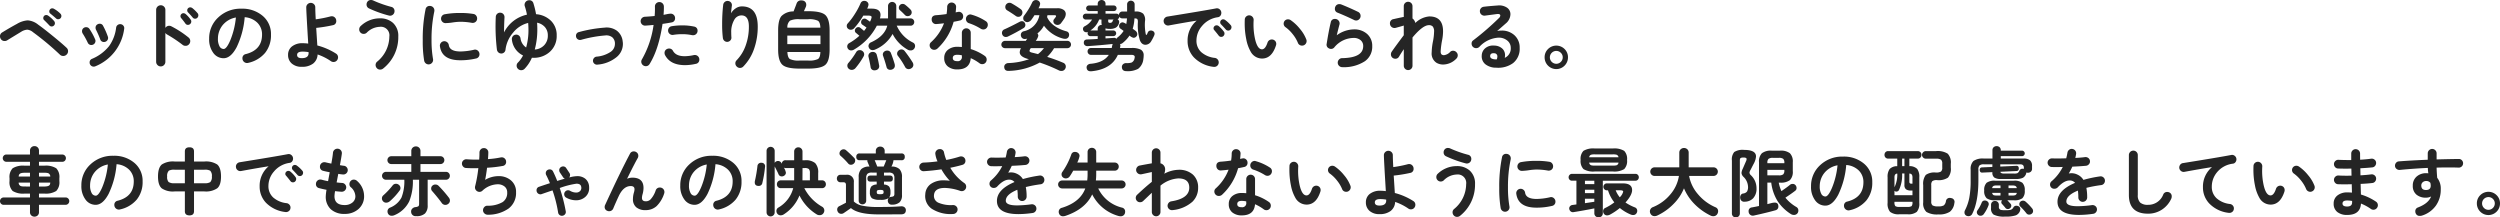 <svg xmlns="http://www.w3.org/2000/svg" width="701.507" height="61" viewBox="0 0 701.507 61"><g data-name="グループ 5574" fill="#252525"><g data-name="グループ 5770"><g data-name="グループ 5766"><path data-name="パス 14880" d="M18.7 15.306a1.323 1.323 0 01-.971.4 1.26 1.26 0 01-.926-.379 77.816 77.816 0 00-7.547-6.3 2.875 2.875 0 00-1.624-.7 3.632 3.632 0 00-1.666.572q-1.561.947-3.963 2.422a1.276 1.276 0 01-.676.191 1.237 1.237 0 01-1.136-.633 1.285 1.285 0 01-.19-.673 1.222 1.222 0 01.631-1.118Q2.91 7.695 4.754 6.705a6.82 6.82 0 013.006-.991 5.277 5.277 0 012.95 1.2q1.52 1.073 4.027 3.119 2.657 2.151 3.943 3.373a1.274 1.274 0 01.421.95 1.3 1.3 0 01-.401.95zm-3.521-9.4a.934.934 0 01.231.612.879.879 0 01-.265.631.851.851 0 01-.642.276.818.818 0 01-.632-.276 46.93 46.93 0 00-1.539-1.56.681.681 0 01-.19-.506.879.879 0 01.232-.612.792.792 0 01.611-.252.839.839 0 01.485.147 8.1 8.1 0 011.709 1.537zm1.138-.506a.813.813 0 01-.569-.211q-.549-.5-1.665-1.412a.722.722 0 01-.251-.59.81.81 0 01.189-.526.779.779 0 01.673-.316.825.825 0 01.4.1 7.7 7.7 0 011.834 1.37.93.93 0 01.3.675.9.9 0 01-.907.907z"/><path data-name="パス 14881" d="M26.687 11.026a1.023 1.023 0 01.106.465 1.149 1.149 0 01-1.14 1.137 1.083 1.083 0 01-1.054-.7 22.6 22.6 0 00-1.371-2.488 1.2 1.2 0 01-.208-.673 1.082 1.082 0 01.464-.929 1.138 1.138 0 01.673-.211 1.09 1.09 0 01.928.465 17.2 17.2 0 011.602 2.934zm8.158-2.93a13.117 13.117 0 01-8.074 10.5 1.137 1.137 0 01-1.285-.232 1.117 1.117 0 01-.338-.822 1.046 1.046 0 01.674-1.033 12.072 12.072 0 004.765-3.542 11.093 11.093 0 002-5.208 1.06 1.06 0 01.443-.758 1.154 1.154 0 01.864-.211 1.083 1.083 0 01.748.443 1.057 1.057 0 01.202.863zm-4.574 2.192a1.017 1.017 0 01.064.359 1.1 1.1 0 01-.338.8 1.123 1.123 0 01-.821.337 1.041 1.041 0 01-1.056-.759 26.492 26.492 0 00-1.159-2.635 1.222 1.222 0 01-.147-.59 1.043 1.043 0 01.548-.969 1.1 1.1 0 01.59-.169 1.008 1.008 0 01.968.57 20.3 20.3 0 011.351 3.056z"/><path data-name="パス 14882" d="M53.067 12.396a1.242 1.242 0 01-1.012.465 1.282 1.282 0 01-.844-.3 36.049 36.049 0 00-4.3-2.867 1.335 1.335 0 01-.506-.465v8.1a1.275 1.275 0 01-.38.918 1.241 1.241 0 01-.927.39 1.223 1.223 0 01-.907-.39 1.273 1.273 0 01-.378-.918V2.765a1.3 1.3 0 011.285-1.289 1.252 1.252 0 01.927.382 1.235 1.235 0 01.38.907v5.079a1.216 1.216 0 011.1-.611 1.2 1.2 0 01.61.169 27.1 27.1 0 014.787 3.119 1.255 1.255 0 01.483 1.011 1.314 1.314 0 01-.318.864zm.421-6.915a.9.9 0 01.189.55.917.917 0 01-.274.662.875.875 0 01-.653.285.821.821 0 01-.717-.359q-.486-.7-1.223-1.58a.761.761 0 01-.169-.487.814.814 0 01.245-.6.789.789 0 01.579-.243.946.946 0 01.632.233 8.734 8.734 0 011.391 1.54zM55.45 3.71a.9.9 0 01.208.59.944.944 0 01-.263.664.843.843 0 01-.643.285.818.818 0 01-.674-.316q-.527-.653-1.329-1.475a.8.8 0 01-.211-.55.819.819 0 01.242-.6.8.8 0 01.583-.243 1.023 1.023 0 01.59.189 10.363 10.363 0 011.497 1.457z"/><path data-name="パス 14883" d="M76.04 9.716a7.869 7.869 0 01-1.646 5.114 8.562 8.562 0 01-4.765 2.814 1.281 1.281 0 01-.315.042 1.3 1.3 0 01-1.286-1.286 1.141 1.141 0 01.949-1.224q4.555-1.158 4.554-5.46a4.553 4.553 0 00-1.308-3.33 5.622 5.622 0 00-3.562-1.56 23.756 23.756 0 01-2.255 8.411q-1.645 3.1-3.668 3.1a3.522 3.522 0 01-2.889-1.5 6.3 6.3 0 01-1.16-3.963 7.938 7.938 0 012.572-6 9.073 9.073 0 016.493-2.435 8.787 8.787 0 015.957 2.014 6.618 6.618 0 012.329 5.263zm-9.846-4.805a6.161 6.161 0 00-3.753 2.192 6.017 6.017 0 00-1.288 3.731 4.318 4.318 0 00.443 2.151 1.321 1.321 0 001.161.758q.822 0 1.876-2.466a22.528 22.528 0 001.561-6.361z"/><path data-name="パス 14884" d="M94.624 16.846a1.213 1.213 0 01-1.055.546 1.187 1.187 0 01-.718-.23 15.127 15.127 0 00-3.73-1.877 3.385 3.385 0 01-1.242 2.541 5 5 0 01-3.206.918 4.04 4.04 0 01-2.815-.929 3.093 3.093 0 01-1.025-2.4 2.932 2.932 0 011.035-2.339 4.632 4.632 0 013.1-.95 11.665 11.665 0 011.52.106q-.552-9.066-.55-10.182a1.186 1.186 0 01.371-.875 1.269 1.269 0 011.79 0 1.193 1.193 0 01.37.875q0 1.094.127 3.373a33.176 33.176 0 004.153-.822 1.361 1.361 0 01.337-.044 1.2 1.2 0 01.9.38 1.255 1.255 0 01.368.907 1.119 1.119 0 01-.947 1.223 39.61 39.61 0 01-4.68.759l.315 4.932a18.3 18.3 0 015.271 2.3 1.213 1.213 0 01.548 1.054 1.275 1.275 0 01-.237.734zm-8.032-1.94v-.274a10.253 10.253 0 00-1.686-.149q-1.541 0-1.54.929c0 .6.436.907 1.308.907q1.917.002 1.917-1.413z"/><path data-name="パス 14885" d="M111.761 10.247a11.2 11.2 0 01-4.195 8.939 1.3 1.3 0 01-.886.338 1.182 1.182 0 01-.939-.4 1.316 1.316 0 01-.347-.886 1.2 1.2 0 01.421-.927 9.183 9.183 0 003.437-7.063 2.4 2.4 0 00-2.719-2.718 5.372 5.372 0 00-3.647 1.664 1.237 1.237 0 01-.846.316 1.2 1.2 0 01-.947-.443 1.177 1.177 0 01-.294-.8 1.241 1.241 0 01.422-.969 7.732 7.732 0 015.313-2.15 5.332 5.332 0 013.731 1.265 4.9 4.9 0 011.496 3.834zm-2.319-5.84a1.231 1.231 0 01-.316-.042 32.177 32.177 0 01-5.567-2 1.173 1.173 0 01-.7-1.14 1.2 1.2 0 01.127-.546 1.173 1.173 0 011.137-.676 1.382 1.382 0 01.59.127 32.18 32.18 0 005.04 1.793 1.156 1.156 0 01.95 1.223 1.259 1.259 0 01-1.265 1.264z"/><path data-name="パス 14886" d="M121.87 3.205a36.853 36.853 0 00-.78 7.948 30.715 30.715 0 00.422 5.44 1.236 1.236 0 01-.212.938 1.26 1.26 0 01-1.748.316 1.294 1.294 0 01-.527-.811 32.419 32.419 0 01-.4-5.671 40.881 40.881 0 01.78-8.707 1.133 1.133 0 011.225-.991 1.258 1.258 0 011.263 1.265 2 2 0 01-.023.273zm12.672 11.974a1.184 1.184 0 01-1.012 1.245 18.767 18.767 0 01-4.386.485q-5.143 0-5.693-3.9a1.2 1.2 0 01.223-.927 1.223 1.223 0 01.833-.506 1.254 1.254 0 01.926.241 1.225 1.225 0 01.506.833q.256 1.792 3.268 1.793a18.08 18.08 0 003.817-.485.807.807 0 01.272-.042 1.182 1.182 0 01.875.379 1.233 1.233 0 01.372.884zm-.674-9.782a1.151 1.151 0 01-.515.813 1.277 1.277 0 01-.94.2 18.326 18.326 0 00-3.331-.3 16.116 16.116 0 00-2.036.189 16.079 16.079 0 01-2.013.189 1.221 1.221 0 01-.9-.368 1.2 1.2 0 01-.37-.875 1.242 1.242 0 01.285-.811 1.212 1.212 0 01.75-.432 23.071 23.071 0 014.342-.359 21.722 21.722 0 013.711.274 1.166 1.166 0 01.8.517 1.287 1.287 0 01.219.963z"/><path data-name="パス 14887" d="M156.209 9.955a5.891 5.891 0 01-1.96 4.619 6.6 6.6 0 01-4.575 1.643 3.793 3.793 0 01-.421-.02 10.507 10.507 0 01-2.087 3.143 1.3 1.3 0 01-.927.357 1.229 1.229 0 01-.885-.368 1.2 1.2 0 01-.382-.9 1.133 1.133 0 01.36-.866 8 8 0 001.433-2 5.57 5.57 0 01-3.119-4.384 1.245 1.245 0 01.2-.929 1.124 1.124 0 01.769-.506 1.158 1.158 0 01.938.189 1.2 1.2 0 01.5.8 3.652 3.652 0 001.582 2.595 17.918 17.918 0 00.653-4.976q0-.947-.084-1.918a7.791 7.791 0 00-4.217 2.709 8.983 8.983 0 00-2.149 4.859 1.172 1.172 0 01-.413.739 1.132 1.132 0 01-.812.274 1.186 1.186 0 01-.791-.337 1.317 1.317 0 01-.39-.781 55.249 55.249 0 01-.316-9.149 1.211 1.211 0 01.4-.875 1.131 1.131 0 01.886-.307 1.147 1.147 0 01.854.4 1.266 1.266 0 01.307.907q-.127 2.342-.128 4.218a9.468 9.468 0 016.43-4.976 17.777 17.777 0 00-.61-2.383 1.177 1.177 0 01-.064-.379 1.3 1.3 0 011.287-1.286 1.147 1.147 0 011.2.864 22.581 22.581 0 01.739 3.056 6.588 6.588 0 014.206 1.865 5.606 5.606 0 011.586 4.103zm-2.488 0a3.467 3.467 0 00-.812-2.35 3.88 3.88 0 00-2.2-1.234q.063.909.064 1.815a21.687 21.687 0 01-.717 5.712 3.96 3.96 0 002.636-1.2 3.8 3.8 0 001.029-2.743z"/><path data-name="パス 14888" d="M174.723 11.596a4 4 0 01.064.716 4.751 4.751 0 01-1.77 3.711 9.636 9.636 0 01-5.356 2.109 1.075 1.075 0 01-.833-.222 1.092 1.092 0 01-.432-.747 1.145 1.145 0 01.242-.833 1.1 1.1 0 01.749-.434 8.27 8.27 0 003.963-1.348 2.679 2.679 0 001.2-2.192 2.332 2.332 0 00-.738-1.887 2.692 2.692 0 00-2.025-.518 35.017 35.017 0 00-6.725 1.224 1.393 1.393 0 01-.317.041 1.115 1.115 0 01-1.118-1.116 1.035 1.035 0 01.822-1.1 37.527 37.527 0 017.17-1.245 4.925 4.925 0 013.467.855 4.281 4.281 0 011.637 2.986z"/><path data-name="パス 14889" d="M189.425 5.08a1.121 1.121 0 01-1 1.213q-1 .2-2.518.41-1.076 7.168-3.626 11.258a1.2 1.2 0 01-1.076.611 1.282 1.282 0 01-1.266-1.264 1.164 1.164 0 01.191-.653 26.782 26.782 0 003.266-9.656q-1.284.124-2.276.189a1.212 1.212 0 01-.927-.307 1.248 1.248 0 01-.118-1.76 1.285 1.285 0 01.875-.421q1.266-.063 2.742-.211a21.539 21.539 0 00.083-2.615 1.216 1.216 0 01.328-.905 1.265 1.265 0 012.181.8c.015.7-.015 1.5-.084 2.4q.085-.021 1.011-.211a6.586 6.586 0 01.971-.125 1.222 1.222 0 011.244 1.243zm6.81 11.617a1.154 1.154 0 01-1.012 1.223 13.707 13.707 0 01-2.993.359q-4.135 0-5.608-2.8a1.286 1.286 0 01-.148-.612 1.17 1.17 0 01.653-1.1 1.33 1.33 0 01.612-.149 1.174 1.174 0 011.1.654q.842 1.5 3.267 1.5a12.3 12.3 0 002.593-.316 1.953 1.953 0 01.274-.022 1.262 1.262 0 011.266 1.265zm-1.75-6.81a2.091 2.091 0 01-.295-.02 12.61 12.61 0 00-2.8-.274 14.622 14.622 0 00-2.445.189 1.206 1.206 0 01-1.023-.265 1.176 1.176 0 01-.452-.958 1.212 1.212 0 01.285-.791 1.116 1.116 0 01.729-.412 17.427 17.427 0 012.928-.23 15.183 15.183 0 013.374.337 1.107 1.107 0 01.949 1.2 1.16 1.16 0 01-.37.864 1.21 1.21 0 01-.881.36z"/><path data-name="パス 14890" d="M212.625 7.442a18.55 18.55 0 01-1.012 6.221 13.239 13.239 0 01-3.037 4.995 1.249 1.249 0 01-.948.4 1.176 1.176 0 01-.865-.359 1.225 1.225 0 01-.421-.947 1.152 1.152 0 01.357-.844 11.268 11.268 0 002.53-4.112 15.414 15.414 0 00.909-5.355q0-3.119-2.088-3.119a2.317 2.317 0 00-2 1.221 6.693 6.693 0 00-.863 3.67c0 .393.013.8.041 1.221a1.08 1.08 0 01-.252.866 1.216 1.216 0 01-.8.442 1.185 1.185 0 01-.875-.252 1.246 1.246 0 01-.455-.781 29.408 29.408 0 01-.21-3.836 46.781 46.781 0 01.295-5.524 1.2 1.2 0 01.466-.822 1.158 1.158 0 01.905-.252 1.189 1.189 0 01.833.453 1.129 1.129 0 01.221.918q-.168 1.264-.231 2.087a4.087 4.087 0 011.317-1.392 3.059 3.059 0 011.7-.548q4.483-.001 4.483 5.649z"/></g><g data-name="グループ 5765"><path data-name="パス 14891" d="M232.795 13.851q0 3.29-1.212 4.344t-4.8 1.054h-2.426q-3.584 0-4.765-1.032-1.246-1.076-1.245-4.365V8.561q0-2.912.917-4.038a4.708 4.708 0 013.406-1.317q.36-.885.842-2.172a1.284 1.284 0 011.307-.928 2.422 2.422 0 01.528.063 1.153 1.153 0 01.887 1.2 1.386 1.386 0 01-.085.484c-.127.312-.317.739-.568 1.289h1.2q3.584 0 4.765 1.032 1.243 1.1 1.244 4.386zm-2.572-1.475V9.994h-9.3v2.382zm-.022-4.618c-.04-1.013-.273-1.658-.694-1.938a5.636 5.636 0 00-2.72-.423h-2.43a5.679 5.679 0 00-2.678.4 2.353 2.353 0 00-.738 1.96zm0 6.83h-9.255q.064 1.562.7 1.982a5.656 5.656 0 002.719.421h2.425a5.715 5.715 0 002.729-.421q.638-.419.682-1.981z"/><path data-name="パス 14892" d="M256.6 13.535a1.174 1.174 0 01-1.118.612 1.511 1.511 0 01-.78-.211 10.65 10.65 0 01-4.238-4.406 10.042 10.042 0 01-4.868 4.364 1.672 1.672 0 01-.717.169 1.083 1.083 0 01-1.055-.675.956.956 0 01-.125-.463 1.151 1.151 0 01.78-1.076q3.753-1.729 4.49-4.638h-2.931a16.55 16.55 0 01-6.366 6.683 1.522 1.522 0 01-.824.254 1.061 1.061 0 01-.905-.465 1.093 1.093 0 01-.21-.653 1.076 1.076 0 01.59-.949 15.394 15.394 0 002.824-2.045 75.4 75.4 0 00-.947-.8.759.759 0 01-.315-.653.91.91 0 01.231-.611.9.9 0 01.757-.359.755.755 0 01.527.189c.241.182.59.471 1.055.864q.379-.463.695-.929-.612-.442-1.179-.82a.825.825 0 01-.339-.7 1.011 1.011 0 01.17-.57.894.894 0 01.8-.421.83.83 0 01.484.147c.266.169.612.409 1.034.717a3.834 3.834 0 00.463-1.286c0-.282-.294-.421-.884-.421h-1.456a21.412 21.412 0 01-2.551 3.521 1.26 1.26 0 01-.969.442 1.125 1.125 0 01-.717-.252 1 1 0 01-.4-.824.949.949 0 01.254-.673 18.473 18.473 0 002.066-2.762 19.185 19.185 0 001.538-2.889 1.088 1.088 0 011.1-.7 1.145 1.145 0 01.8.305.994.994 0 01.338.769 3.088 3.088 0 01-.38 1.1h1.245q2.508 0 2.508 1.769a3.214 3.214 0 01-.169.971h2.277V1.723a1.107 1.107 0 01.338-.833 1.154 1.154 0 011.98.833v3.443h4.007a1 1 0 01.737.294.974.974 0 01.294.717 1.011 1.011 0 01-.294.728.981.981 0 01-.737.305h-3.878a9.519 9.519 0 004.574 4.744 1.033 1.033 0 01.569.969 1.214 1.214 0 01-.173.612zm-14.252 2.256a20.787 20.787 0 01-2.256 3.268 1.394 1.394 0 01-1.1.548 1.218 1.218 0 01-.759-.254 1.113 1.113 0 01-.464-.927 1.081 1.081 0 01.276-.737 21.526 21.526 0 002.191-3.036 1.092 1.092 0 011.013-.59 1.236 1.236 0 01.864.348 1.1 1.1 0 01.232 1.381zm4.322 2.488a.984.984 0 01.042.272 1.067 1.067 0 01-.378.866 1.4 1.4 0 01-.929.315 1.026 1.026 0 01-1.116-.947q-.19-1.181-.571-2.8a1.077 1.077 0 01-.042-.3 1.022 1.022 0 01.359-.8 1.257 1.257 0 01.866-.316 1.088 1.088 0 011.136.886 27.023 27.023 0 01.632 2.824zm4.385-.274a2.1 2.1 0 01.043.421 1.04 1.04 0 01-.381.842 1.342 1.342 0 01-.885.318 1 1 0 01-1.076-.824q-.38-1.433-.948-3.056a1.074 1.074 0 01-.085-.4 1.011 1.011 0 01.369-.8 1.282 1.282 0 01.856-.316 1.076 1.076 0 011.074.78 36.764 36.764 0 011.033 3.035zm5-.55a1.436 1.436 0 01.233.739 1.1 1.1 0 01-.569.969 1.247 1.247 0 01-.717.232 1.1 1.1 0 01-1.034-.611 22.119 22.119 0 00-2.023-3.121.976.976 0 01-.211-.611 1.089 1.089 0 01.379-.833 1.21 1.21 0 01.841-.349 1.14 1.14 0 01.907.465 34.128 34.128 0 012.19 3.121zm-.526-13.261a1.193 1.193 0 01-.844.337 1.032 1.032 0 01-.759-.315q-.632-.674-1.372-1.328a.9.9 0 01-.337-.739 1.064 1.064 0 011.076-1.054 1.155 1.155 0 01.739.274 15.472 15.472 0 011.454 1.307 1.139 1.139 0 01.338.8.977.977 0 01-.299.719z"/><path data-name="パス 14893" d="M270.267 4.553a1.155 1.155 0 01-1.014 1.223c-.463.114-1.019.225-1.664.338a16.007 16.007 0 01-4.555 7.527 1.374 1.374 0 01-.907.337 1.261 1.261 0 01-1.265-1.265 1.14 1.14 0 01.4-.885 13.612 13.612 0 003.627-5.292q-1.222.148-2.129.21a1.149 1.149 0 01-.939-.316 1.308 1.308 0 01-.39-.927q-.041-1.16 1.277-1.243t2.9-.318a12.017 12.017 0 00.169-1.96 1.243 1.243 0 01.357-.9 1.182 1.182 0 01.886-.368 1.252 1.252 0 01.906.368 1.131 1.131 0 01.359.9c-.027.493-.07.991-.126 1.5a8.972 8.972 0 01.886-.168 1.169 1.169 0 01.862.359 1.2 1.2 0 01.36.88zm6.366 12.924a1.205 1.205 0 01-1.033.528 1.181 1.181 0 01-.718-.233 12.5 12.5 0 00-2.488-1.453q-.252 3.161-3.752 3.161a4.086 4.086 0 01-2.678-.833 2.9 2.9 0 01-1.013-2.372 2.831 2.831 0 011.024-2.288 4.091 4.091 0 012.709-.853 12.182 12.182 0 011.22.064V9.213a1.222 1.222 0 01.372-.9 1.237 1.237 0 011.761 0 1.249 1.249 0 01.356.9v4.555a13.989 13.989 0 013.963 1.938 1.221 1.221 0 01.508 1.033 1.273 1.273 0 01-.23.738zm-6.727-1.6v-.357a6.2 6.2 0 00-1.285-.149c-.843 0-1.265.3-1.265.907s.422.886 1.265.886a1.136 1.136 0 001.285-1.29zm7.042-8.158a1.187 1.187 0 01-1.032.548 1.33 1.33 0 01-.717-.211 15.167 15.167 0 00-3.206-1.517 1.217 1.217 0 01-.947-1.223 1.229 1.229 0 01.368-.885 1.18 1.18 0 01.875-.381.875.875 0 01.316.064 14.3 14.3 0 014.027 1.834 1.162 1.162 0 01.548 1.033 1.264 1.264 0 01-.232.735z"/><path data-name="パス 14894" d="M300.523 12.501a.979.979 0 01-.294.717 1.007 1.007 0 01-.74.3h-3.71a11.689 11.689 0 01-1.94 2.444 47.825 47.825 0 014.492 1.646 1.125 1.125 0 01.736 1.118.982.982 0 01-.127.484 1.169 1.169 0 01-1.138.7 1.511 1.511 0 01-.652-.149 44.525 44.525 0 00-5.4-2.212 18.959 18.959 0 01-8.621 2.339q-1.224.085-1.33-.969a1 1 0 01.274-.866 1.324 1.324 0 01.929-.357 19.213 19.213 0 005.734-1.076l-.232-.064q-2.363-.629-2.363-1.9a2.451 2.451 0 01.361-1.138h-4.491a1.009 1.009 0 01-.728-.3.959.959 0 01-.3-.717 1.042 1.042 0 011.033-1.032h5.819c.127-.2.265-.415.421-.654l-.022.022a2.11 2.11 0 01-.63.1 1.041 1.041 0 01-1.056-.653 1.109 1.109 0 01-.1-.465 1.022 1.022 0 01.866-1.054 5.637 5.637 0 004.342-4.491h-1.392a14.162 14.162 0 01-.821 1.223 1.6 1.6 0 01-1.16.717 1.266 1.266 0 01-.739-.254.964.964 0 01-.42-.842 1.18 1.18 0 01.23-.717A19.477 19.477 0 00289.631.69a1.141 1.141 0 011.1-.675 1.157 1.157 0 01.485.106 1.068 1.068 0 01.654.991 3.236 3.236 0 01-.465 1.2h5.271a2.958 2.958 0 011.772.452 1.4 1.4 0 01.611 1.17 2.525 2.525 0 01-.463 1.351q-.272.42-.886 1.243a1.216 1.216 0 01-.99.463 1.124 1.124 0 01-.675-.21.978.978 0 01-.465-.844.817.817 0 01.159-.507c.106-.138.256-.335.454-.59a.651.651 0 00.146-.335c0-.155-.146-.233-.443-.233h-1.982a7.744 7.744 0 01-.1.528q1.329 2.847 5.4 3.985a.945.945 0 01.78.991 1.138 1.138 0 01-.1.484 1.037 1.037 0 01-1.054.633 2.509 2.509 0 01-.738-.125 9.62 9.62 0 01-5.165-3.564 6.871 6.871 0 01-1.834 2.172 1.013 1.013 0 01.252.675 3.746 3.746 0 01-.716 1.412h8.848a.985.985 0 01.74.305 1.011 1.011 0 01.296.733zM287.6 6.515a1.087 1.087 0 01.125.484 1.029 1.029 0 01-.591.927q-2.041 1.226-4.3 2.32a1.314 1.314 0 01-.547.127 1.021 1.021 0 01-1.034-.676.948.948 0 01-.1-.442 1.068 1.068 0 01.715-1.033q1.623-.716 4.261-2.108a1.324 1.324 0 01.632-.169.9.9 0 01.839.57zm-.93-2.278a1.065 1.065 0 01-.927.485 1.151 1.151 0 01-.7-.232q-1.159-.824-2.424-1.581a1.054 1.054 0 01-.528-.969 1.1 1.1 0 01.35-.822 1.149 1.149 0 01.831-.338 1.161 1.161 0 01.634.189 28.422 28.422 0 012.509 1.6 1.19 1.19 0 01.252 1.666zm6.261 9.277h-3.688l-.041.063a1.478 1.478 0 00-.319.7c0 .227.261.395.781.506a73.1 73.1 0 011.6.4 9.255 9.255 0 001.667-1.669z"/><path data-name="パス 14895" d="M323.848 9.994a12.758 12.758 0 01-.8 1.538 1.9 1.9 0 01-1.624 1.033q-1.076 0-1.581-1.307a14.615 14.615 0 01-.55-5.081c.016-.506-.089-.814-.314-.928a1.823 1.823 0 00-.655-.083 11.356 11.356 0 01-.483 2.887c.5.38.788.59.844.634a1.225 1.225 0 01.441.885.975.975 0 01-.273.675 1 1 0 01-.78.357 2.237 2.237 0 01-1.119-.631 9.21 9.21 0 01-1.938 2.087 1.182 1.182 0 01-.739.294.953.953 0 01.085.633q-.043.232-.085.484h3.206a5.412 5.412 0 012.656.476 1.757 1.757 0 01.779 1.633 5.993 5.993 0 01-.083.949 3.934 3.934 0 01-1.476 2.784 6.228 6.228 0 01-3.289.653c-.8 0-1.224-.366-1.264-1.1a1.022 1.022 0 01.325-.844 1.29 1.29 0 01.9-.316 4.566 4.566 0 001.478-.147 1.572 1.572 0 00.842-1.181 1.524 1.524 0 00.063-.4q0-.589-.991-.59h-3.751q-1.793 4.049-7.337 4.6c-.843.085-1.316-.21-1.414-.885a.918.918 0 01.232-.833 1.275 1.275 0 01.843-.369q3.65-.3 5.145-2.508h-5.018a.894.894 0 01-.673-.285.939.939 0 01-.274-.684.938.938 0 01.947-.95h5.84a7.263 7.263 0 01.254-1.137q-3.08.336-7 .611a1.117 1.117 0 01-.757-.221.867.867 0 01-.338-.686q-.043-.949.991-.969t2.909-.149v-.78h-2.043a.788.788 0 01-.8-.8.711.711 0 01.1-.38 1.141 1.141 0 01-.442.085.9.9 0 01-.8-.421.829.829 0 01-.145-.485.815.815 0 01.441-.758 5.238 5.238 0 002.108-1.9h-1.77a.822.822 0 010-1.644h3.351v-.739h-2.444a.8.8 0 01-.571-.221.741.741 0 01-.231-.559.751.751 0 01.231-.548.776.776 0 01.571-.232h2.444v-.443a1.05 1.05 0 01.316-.8 1.181 1.181 0 011.56 0 1.044 1.044 0 01.318.8v.443h2.318a.734.734 0 01.558.232.766.766 0 01.222.548.757.757 0 01-.78.78h-2.318v.739h3.056a.756.756 0 01.7.4v-.042a.972.972 0 01.968-.969h1.33V1.248a1.013 1.013 0 01.305-.761 1.1 1.1 0 011.5 0 1.013 1.013 0 01.308.761v1.981h.229a3.033 3.033 0 012.162.6 2.7 2.7 0 01.517 2.1 13.187 13.187 0 00.209 3.626c.042.169.09.254.147.254s.146-.085.233-.254c.054-.111.125-.272.209-.484a.908.908 0 01.887-.506 1.033 1.033 0 01.5.127.851.851 0 01.507.78 1.275 1.275 0 01-.135.522zm-14.675-3a2.608 2.608 0 01-.1-.78v-.738h-.653a6.331 6.331 0 01-2.467 3.078h2.065v-.463a1.056 1.056 0 01.316-.791 1.079 1.079 0 01.78-.307zm7.063-1.834h-1.308a.941.941 0 01-.863-.528v.02a.712.712 0 01-.484.739.877.877 0 01.463.8.982.982 0 01-.042.274 2.16 2.16 0 01-.865 1.275 3.4 3.4 0 01-1.771.368 3.915 3.915 0 01-1.158-.146v.59h2.214a.794.794 0 01.779.78.775.775 0 01-.233.568.737.737 0 01-.546.232h-2.214v.653l2.423-.168a.723.723 0 01.633.294 1.091 1.091 0 01.316-.4 7.439 7.439 0 001.708-1.834q-.528-.4-.844-.612a.875.875 0 01-.421-.78.986.986 0 01.3-.706.935.935 0 01.695-.307 2.214 2.214 0 011.01.485 11.779 11.779 0 00.208-1.591zm-3.731.316h-1.539v.442a.5.5 0 00.115.391.817.817 0 00.474.1.681.681 0 00.677-.572.664.664 0 01.273-.355z"/><path data-name="パス 14896" d="M342.709 3.626a1.279 1.279 0 01-.263.791 1.034 1.034 0 01-.686.412 6.96 6.96 0 00-4.49 2.486 6.2 6.2 0 00-1.541 4.049 4.272 4.272 0 001.37 3.288 6.867 6.867 0 003.818 1.6 1.254 1.254 0 01.821.506 1.276 1.276 0 01-.253 1.762 1.255 1.255 0 01-.927.241 9.123 9.123 0 01-5.546-2.656 6.616 6.616 0 01-1.771-4.618 7.193 7.193 0 012.55-5.692q-2.781.423-7.821 1.348a1.2 1.2 0 01-.948-.23 1.181 1.181 0 01-.485-.824 1.2 1.2 0 01.221-.938 1.25 1.25 0 01.834-.5q10.077-1.621 13.662-2.3a1.146 1.146 0 011.011.283 1.256 1.256 0 01.444.992zm.7 5.228a.891.891 0 01.189.548.952.952 0 01-.263.664.839.839 0 01-.644.285.862.862 0 01-.737-.379q-.549-.719-1.244-1.539a.658.658 0 01-.19-.485.811.811 0 01.251-.59.821.821 0 01.591-.252.952.952 0 01.632.23 8.557 8.557 0 011.411 1.518zm1.919-1.813a.844.844 0 01.231.59.943.943 0 01-.263.665.843.843 0 01-.643.283.886.886 0 01-.7-.316q-.589-.674-1.348-1.455a.741.741 0 01-.211-.548.823.823 0 01.244-.59.769.769 0 01.58-.252.965.965 0 01.591.21 8.571 8.571 0 011.515 1.413z"/><path data-name="パス 14897" d="M358.054 12.713q-1.137 3.584-3.732 3.711a3.641 3.641 0 01-3.414-2 11.043 11.043 0 01-1.2-3.395 21.773 21.773 0 01-.442-4.426q0-.571.022-1.107a1.158 1.158 0 01.41-.875 1.245 1.245 0 01.9-.316 1.223 1.223 0 01.862.431 1.249 1.249 0 01.316.9c-.027.435-.042.871-.042 1.306a18.907 18.907 0 00.422 3.944q.675 2.992 2 2.952.905-.042 1.519-1.9a1.269 1.269 0 012.087-.506 1.2 1.2 0 01.357.885 1.238 1.238 0 01-.065.396zm8.5-1.644a1.163 1.163 0 01.084.442 1.244 1.244 0 01-.37.907 1.192 1.192 0 01-.9.38 1.21 1.21 0 01-1.2-.842 9.824 9.824 0 00-1.433-2.372 10.044 10.044 0 00-1.981-1.931 1.213 1.213 0 01.673-2.233 1.334 1.334 0 01.8.274 12.139 12.139 0 012.551 2.422 10.131 10.131 0 011.772 2.953z"/><path data-name="パス 14898" d="M385.053 12.944a4.957 4.957 0 01-2.065 4.237 10.824 10.824 0 01-6.326 1.666 1.235 1.235 0 01-.9-.359 1.248 1.248 0 01-.39-.885 1.27 1.27 0 01.358-.907 1.175 1.175 0 01.887-.379q5.9-.106 5.9-3.374a2.076 2.076 0 00-.737-1.675 2.937 2.937 0 00-1.959-.622 7.083 7.083 0 00-5.418 2.656 1.145 1.145 0 01-.949.421 1.07 1.07 0 01-.55-.147 1.116 1.116 0 01-.633-1.306q.572-3.626 1.14-5.989a1.125 1.125 0 011.223-.969 1.227 1.227 0 01.885.37 1.2 1.2 0 01.381.9 1.079 1.079 0 01-.044.316q-.251.907-.758 2.994a8.443 8.443 0 014.787-1.646 5.334 5.334 0 013.752 1.3 4.4 4.4 0 011.416 3.398zm-4.511-7.189a1.208 1.208 0 01-.507-.106q-2.467-1.2-4.743-2.108a1.079 1.079 0 01-.717-1.116 1.207 1.207 0 01.127-.55 1.167 1.167 0 011.14-.717 1.541 1.541 0 01.546.1q2.319.93 4.639 2.047a1.245 1.245 0 01.759 1.181 1.229 1.229 0 01-.369.885 1.177 1.177 0 01-.875.384z"/><path data-name="パス 14899" d="M408.731 14.716a1.134 1.134 0 01.317.8 1.284 1.284 0 01-.444.991 5.214 5.214 0 01-3.647 1.6 3.714 3.714 0 01-1.833-.465 3.079 3.079 0 01-1.39-2.95 17.713 17.713 0 01.378-3.163 15.8 15.8 0 00.295-2.615 2.216 2.216 0 00-.359-1.455 1.4 1.4 0 00-1.1-.4q-1.706 0-4.595 3.457v7.926a1.223 1.223 0 11-2.446 0v-4.638q-.7 1.036-1.35 2.109a1.118 1.118 0 01-1.033.568 1.231 1.231 0 01-.7-.211 1.2 1.2 0 01-.526-1.032 1.32 1.32 0 01.212-.717q.987-1.433 3.392-4.638v-2.7a1.417 1.417 0 00-.316.083q-.864.254-2.024.57a2.189 2.189 0 01-.273.02 1.26 1.26 0 01-1.266-1.264 1.151 1.151 0 01.991-1.224q1.372-.315 2.214-.484c.238-.056.463-.1.674-.127V1.721a1.223 1.223 0 012.446 0v3.457a2.113 2.113 0 01.8 1.265 6.389 6.389 0 013.919-1.834q3.858 0 3.859 4.174a13.24 13.24 0 01-.232 2.317 23.94 23.94 0 00-.443 3.332c0 .478.128.788.379.927a1.194 1.194 0 00.548.127 2.835 2.835 0 001.771-.947 1.1 1.1 0 01.781-.3 1.255 1.255 0 011.001.477z"/><path data-name="パス 14900" d="M426.422 13.451a5.081 5.081 0 01-1.854 4.257 7.045 7.045 0 01-4.7 1.287 4.85 4.85 0 01-3.036-.939 2.842 2.842 0 01-1.054-2.413 2.773 2.773 0 01.938-2.067 3.338 3.338 0 012.31-.8c.142 0 .286.008.443.022a3.3 3.3 0 012.15.907 2.469 2.469 0 01.7 1.791 3.554 3.554 0 01-.083.739 2.87 2.87 0 001.686-2.826 2.559 2.559 0 00-.969-2.023 3.691 3.691 0 00-2.469-.822 7.884 7.884 0 00-5.376 2.593 1.3 1.3 0 01-1.875-.085 1.293 1.293 0 01-.3-.844 1.042 1.042 0 01.423-.885 74.957 74.957 0 007.209-6.24 1.094 1.094 0 00.422-.717c0-.366-.317-.514-.949-.445l-3.35.445a1.259 1.259 0 01-.929-.244 1.153 1.153 0 01-.485-.831 1.178 1.178 0 01.231-.929 1.194 1.194 0 01.844-.484q1.052-.148 3.9-.359a3.913 3.913 0 012.656.633 2.2 2.2 0 01.928 1.855 3.465 3.465 0 01-1.35 2.591q-1.412 1.247-2.383 2.087a6.129 6.129 0 011.223-.125 5.177 5.177 0 013.586 1.265 4.584 4.584 0 011.513 3.606zm-6.429 3.2a2.062 2.062 0 00.169-.759.852.852 0 00-.821-.947c-.774-.086-1.175.175-1.2.78-.014.546.437.858 1.35.927a3.019 3.019 0 00.503.003z"/><path data-name="パス 14901" d="M439.98 16.107a3.278 3.278 0 01-6.556 0 3.193 3.193 0 01.96-2.35 3.281 3.281 0 014.638 0 3.194 3.194 0 01.958 2.35zm-1.475-.022a1.721 1.721 0 00-.528-1.264 1.8 1.8 0 00-3.078 1.264 1.763 1.763 0 00.527 1.276 1.783 1.783 0 002.551 0 1.756 1.756 0 00.529-1.276z"/></g></g><g data-name="グループ 5769"><g data-name="グループ 5767"><path data-name="パス 14902" d="M19.437 56.429a1.036 1.036 0 01-1.043 1.045h-7.456v2.067a1.189 1.189 0 01-.364.907 1.274 1.274 0 01-.909.344 1.247 1.247 0 01-.887-.344 1.186 1.186 0 01-.364-.907v-2.067H1.021a.986.986 0 01-.72-.3 1.006 1.006 0 01-.3-.741 1.03 1.03 0 011.021-1.022h7.393V54.32H6.931a5.56 5.56 0 01-3.382-.73 3.5 3.5 0 01-.877-2.776v-.816a3.506 3.506 0 01.877-2.777 5.56 5.56 0 013.382-.73h1.484v-1.087h-6.62a1.026 1.026 0 01-.719-1.754 1 1 0 01.719-.292h6.62v-1.085A1.23 1.23 0 019.666 41a1.25 1.25 0 01.909.355 1.223 1.223 0 01.364.918v1.085h6.536a1.027 1.027 0 01.73 1.744.97.97 0 01-.73.3h-6.536v1.087h1.482a5.513 5.513 0 013.362.73 3.506 3.506 0 01.877 2.777v.816a3.5 3.5 0 01-.877 2.776 5.513 5.513 0 01-3.362.73h-1.482v1.087h7.456a1.006 1.006 0 01.741.3.989.989 0 01.301.724zM8.414 49.538v-1.064H6.93q-1.336 0-1.565.543a1.226 1.226 0 00-.125.521zm0 2.8V51.23H5.239a1.01 1.01 0 00.626 1 3.891 3.891 0 001.064.1zm5.7-2.8a1.016 1.016 0 00-.626-.96 3.9 3.9 0 00-1.065-.1h-1.482v1.064zm0 1.692H10.94v1.107h1.482q1.317 0 1.566-.523a2.245 2.245 0 00.124-.584z"/><path data-name="パス 14903" d="M40.017 50.917a7.8 7.8 0 01-1.628 5.064 8.493 8.493 0 01-4.717 2.787 1.323 1.323 0 01-.315.042 1.282 1.282 0 01-1.273-1.273 1.13 1.13 0 01.941-1.213q4.508-1.147 4.509-5.407a4.516 4.516 0 00-1.295-3.3 5.578 5.578 0 00-3.529-1.544 23.5 23.5 0 01-2.233 8.33q-1.628 3.068-3.633 3.07a3.481 3.481 0 01-2.859-1.484 6.217 6.217 0 01-1.151-3.925 7.86 7.86 0 012.548-5.94 8.986 8.986 0 016.43-2.411 8.7 8.7 0 015.9 1.994 6.553 6.553 0 012.305 5.21zm-9.75-4.759a6.1 6.1 0 00-3.715 2.171 5.93 5.93 0 00-1.273 3.7 4.268 4.268 0 00.438 2.131 1.306 1.306 0 001.148.75q.817 0 1.857-2.442a22.277 22.277 0 001.544-6.31z"/><path data-name="パス 14904" d="M62.019 49.52q0 2.421-1.055 3.308a5.64 5.64 0 01-3.6.888h-2.923v5.554q0 1.168-1.272 1.169-1.3 0-1.295-1.169v-5.554h-2.881a5.593 5.593 0 01-3.591-.856q-1.066-.9-1.064-3.34t1.064-3.362a5.74 5.74 0 013.591-.836h2.881v-2.839q0-1.149 1.295-1.149 1.271 0 1.272 1.149v2.839h2.923a5.747 5.747 0 013.591.836q1.062.916 1.064 3.362zm-10.147 1.9v-3.8h-2.879a3.118 3.118 0 00-1.608.271 2.043 2.043 0 00-.479 1.63 2.083 2.083 0 00.407 1.555 2.806 2.806 0 001.681.343zm7.58-1.9a2.048 2.048 0 00-.481-1.63 3.126 3.126 0 00-1.608-.271H54.44v3.8h2.923a2.886 2.886 0 001.63-.312 2.08 2.08 0 00.459-1.587z"/><path data-name="パス 14905" d="M82.233 44.508a1.274 1.274 0 01-.26.783 1.027 1.027 0 01-.679.408 6.9 6.9 0 00-4.448 2.462 6.154 6.154 0 00-1.524 4.01 4.234 4.234 0 001.356 3.256 6.8 6.8 0 003.779 1.586 1.247 1.247 0 01.815.5 1.156 1.156 0 01.228.92 1.139 1.139 0 01-.48.825 1.24 1.24 0 01-.917.239 9.029 9.029 0 01-5.493-2.63 6.558 6.558 0 01-1.753-4.573 7.122 7.122 0 012.525-5.637q-2.755.419-7.745 1.335a1.193 1.193 0 01-.939-.228 1.162 1.162 0 01-.479-.816 1.186 1.186 0 01.217-.929 1.243 1.243 0 01.826-.492q9.981-1.6 13.53-2.275a1.137 1.137 0 011 .281 1.247 1.247 0 01.441.975zm.688 5.178a.885.885 0 01.188.543.938.938 0 01-.261.657.831.831 0 01-.638.282.855.855 0 01-.728-.375 41.337 41.337 0 00-1.233-1.524.656.656 0 01-.187-.481.8.8 0 01.25-.585.806.806 0 01.584-.25.941.941 0 01.627.228 8.423 8.423 0 011.399 1.504zm1.9-1.8a.833.833 0 01.228.585.935.935 0 01-.26.659.835.835 0 01-.638.281.874.874 0 01-.688-.313q-.583-.668-1.334-1.441a.732.732 0 01-.209-.543.816.816 0 01.241-.585.762.762 0 01.573-.25.939.939 0 01.584.208 8.4 8.4 0 011.505 1.403z"/><path data-name="パス 14906" d="M96.715 60.02a5.5 5.5 0 01-3.893-1.306 4.766 4.766 0 01-1.41-3.684 14.01 14.01 0 01.209-1.774q-1.211-.23-2.088-.471a1.1 1.1 0 01-.876-1.18 1.2 1.2 0 01.355-.865 1.178 1.178 0 01.875-.366 1.4 1.4 0 01.356.043 15.587 15.587 0 001.817.416l.459-2.5q-1.212-.23-1.838-.4a1.12 1.12 0 01-.9-1.189 1.172 1.172 0 01.364-.878 1.235 1.235 0 01.889-.355 1.4 1.4 0 01.335.042q.48.126 1.605.355.4-2.214.461-3.09a1.256 1.256 0 011.4-1.085 1.192 1.192 0 01.836.47 1.228 1.228 0 01.25.93q-.105.9-.541 3.214c.457.082.843.143 1.158.177a1.113 1.113 0 01.782.459 1.205 1.205 0 01.252.909 1.242 1.242 0 01-1.378 1.064 15.69 15.69 0 01-1.273-.166l-.461 2.4c.558.07 1.063.118 1.524.146a1.153 1.153 0 01.846.406 1.217 1.217 0 01.324.889 1.251 1.251 0 01-1.317 1.168q-.835-.04-1.814-.166a10.19 10.19 0 00-.169 1.4q0 2.505 2.86 2.506a3.355 3.355 0 002.067-.626 2.189 2.189 0 00.94-1.859 3.526 3.526 0 00-1.337-2.566 1.113 1.113 0 01-.333-.816 1.274 1.274 0 01.417-.96 1.146 1.146 0 01.815-.313 1.335 1.335 0 01.941.4 5.617 5.617 0 011.939 4.174 4.679 4.679 0 01-1.554 3.666 5.641 5.641 0 01-3.894 1.381z"/><path data-name="パス 14907" d="M112.116 53.484a17.741 17.741 0 01-2.735 2.987 1.577 1.577 0 01-1.022.4 1.117 1.117 0 01-.847-.364 1.177 1.177 0 01-.344-.826 1.127 1.127 0 01.4-.876 20.975 20.975 0 002.63-2.8 1.131 1.131 0 01.919-.437 1.218 1.218 0 01.793.292 1.138 1.138 0 01.208 1.628zm14.115-4.153a1.078 1.078 0 01-.314.782 1.032 1.032 0 01-.772.323h-5.14V57.6a3.118 3.118 0 01-.751 2.306 3.457 3.457 0 01-2.485.741 1.222 1.222 0 01-1.4-1.169 1.093 1.093 0 01.292-.907 1.475 1.475 0 01.929-.461 1.868 1.868 0 00.794-.229c.146-.1.219-.332.219-.678v-6.767h-1.752a14.961 14.961 0 01-1 6.013 8 8 0 01-4.218 3.946 1.8 1.8 0 01-.688.147 1.11 1.11 0 01-1.085-.648 1.315 1.315 0 01-.125-.563 1.11 1.11 0 01.71-1.065 6.192 6.192 0 003.215-2.839 12.417 12.417 0 00.793-4.992h-5.116a1.106 1.106 0 110-2.211h7.077v-2.193h-5.617a1.035 1.035 0 01-.772-.324 1.089 1.089 0 01-.313-.783 1.062 1.062 0 01.313-.761 1.035 1.035 0 01.772-.324h5.617v-1.462a1.254 1.254 0 011.295-1.295 1.228 1.228 0 01.909.367 1.255 1.255 0 01.366.927v1.462h5.617a1.036 1.036 0 01.772.324 1.054 1.054 0 01.313.761 1.08 1.08 0 01-.313.783 1.036 1.036 0 01-.772.324h-5.617v2.193h7.161a1.028 1.028 0 01.772.324 1.077 1.077 0 01.314.784zm-.272 6.137a1.306 1.306 0 01.293.814 1.13 1.13 0 01-.5.938 1.234 1.234 0 01-1.8-.27q-1-1.4-2.713-3.362a.977.977 0 01-.252-.69 1.051 1.051 0 01.44-.876 1.218 1.218 0 01.751-.25 1.257 1.257 0 01.918.4 34.081 34.081 0 012.863 3.297z"/><path data-name="パス 14908" d="M144.805 53.945a5.439 5.439 0 01-2.087 4.562 9.961 9.961 0 01-5.868 1.744 1.3 1.3 0 01-.908-.357 1.212 1.212 0 01-.406-.876 1.3 1.3 0 01.355-.909 1.139 1.139 0 01.876-.386 8.056 8.056 0 004.281-1.023 3.045 3.045 0 001.273-2.693 2.059 2.059 0 00-.752-1.681 3.007 3.007 0 00-1.963-.616 6.463 6.463 0 00-4.28 1.837 1.161 1.161 0 01-.792.293 1.212 1.212 0 01-.877-.368 1.185 1.185 0 01-.376-.887 1.462 1.462 0 01.041-.333 35.852 35.852 0 00.9-5.074 34.021 34.021 0 01-3.488-.042 1.14 1.14 0 01-.823-.439 1.2 1.2 0 01-.283-.9 1.147 1.147 0 01.438-.823 1.209 1.209 0 01.9-.282 32.987 32.987 0 003.488.084 18.461 18.461 0 00.084-1.941 1.285 1.285 0 01.342-.9 1.126 1.126 0 01.867-.375 1.185 1.185 0 01.9.333 1.157 1.157 0 01.377.876c0 .487-.036 1.115-.1 1.879a26.361 26.361 0 003.611-.481 1.682 1.682 0 01.25-.02 1.171 1.171 0 01.876.366 1.193 1.193 0 01.356.867 1.092 1.092 0 01-.981 1.189 34.311 34.311 0 01-4.364.5q-.251 2.026-.543 3.4a7.36 7.36 0 013.757-1.044 5.167 5.167 0 013.466 1.169 4.138 4.138 0 011.453 3.351z"/><path data-name="パス 14909" d="M165.295 52.233c.013.166.022.333.022.5a3.216 3.216 0 01-1.063 2.506 3.825 3.825 0 01-2.652.96 5.569 5.569 0 01-2.7-.73 1.085 1.085 0 01-.584-1 1.05 1.05 0 01.323-.761 1.072 1.072 0 01.784-.324 1.029 1.029 0 01.523.147 3.5 3.5 0 001.69.5 1.528 1.528 0 001.149-.429 1.272 1.272 0 00.312-1.137c-.082-.613-.528-.92-1.334-.92a22.68 22.68 0 00-4.7 1.213 45.557 45.557 0 011.692 6.555.98.98 0 01-.2.8 1.1 1.1 0 01-.743.428 1.033 1.033 0 01-.794-.209 1.06 1.06 0 01-.416-.73 35.319 35.319 0 00-1.567-6.181q-1.127.374-3 1.023a.925.925 0 01-.377.084 1.1 1.1 0 01-1.105-1.107 1 1 0 01.75-1.023q1.379-.479 3.007-1-.52-1.256-1.023-2.236a1.06 1.06 0 01-.146-.541 1.03 1.03 0 01.564-.961 1.186 1.186 0 01.541-.126.984.984 0 01.941.585q.584 1.149 1.168 2.652c.765-.236 1.482-.453 2.15-.647a.913.913 0 01-.522-.417l-.9-1.338a1.1 1.1 0 01-.168-.585 1.011 1.011 0 01.481-.9 1.11 1.11 0 01.6-.188 1 1 0 01.9.5l.877 1.315a1.04 1.04 0 01.188.606 1.079 1.079 0 01-.25.688 8.86 8.86 0 012.211-.375 3.5 3.5 0 012.321.73 3.06 3.06 0 011.05 2.073z"/><path data-name="パス 14910" d="M186.353 54.347a8.52 8.52 0 01-2.108 3.486 4.505 4.505 0 01-3.131 1.129 3.86 3.86 0 01-2.569-.794 2.889 2.889 0 01-.938-2.338 6.689 6.689 0 01.271-1.8 3.409 3.409 0 00.167-.92q0-.9-1.064-.9-2.029 0-3.342 2.777-.751 1.607-1.523 3.424a1.237 1.237 0 01-1.211.858 1.163 1.163 0 01-.48-.105 1.107 1.107 0 01-.753-1.127 1.174 1.174 0 01.125-.523q4.281-9.311 6.994-14.405a1.122 1.122 0 011.066-.626 1.238 1.238 0 01.626.167 1.164 1.164 0 01.627 1.084 1.24 1.24 0 01-.168.626q-.9 1.565-2.986 5.806a3.839 3.839 0 011.482-.315q3.133 0 3.134 2.9a6.545 6.545 0 01-.273 1.774 3.975 3.975 0 00-.166 1q0 .958 1.085.96a1.847 1.847 0 001.357-.564 6.905 6.905 0 001.42-2.506 1.173 1.173 0 011.19-.792 1.214 1.214 0 01.887.364 1.235 1.235 0 01.365.909 1.286 1.286 0 01-.084.451z"/><path data-name="パス 14911" d="M208.072 50.917a7.8 7.8 0 01-1.627 5.064 8.494 8.494 0 01-4.719 2.787 1.307 1.307 0 01-.315.042 1.281 1.281 0 01-1.273-1.273 1.129 1.129 0 01.941-1.213q4.508-1.147 4.509-5.407a4.512 4.512 0 00-1.295-3.3 5.576 5.576 0 00-3.529-1.544 23.5 23.5 0 01-2.232 8.33q-1.629 3.068-3.633 3.07a3.488 3.488 0 01-2.861-1.484 6.229 6.229 0 01-1.149-3.925 7.86 7.86 0 012.548-5.94 8.988 8.988 0 016.431-2.411 8.7 8.7 0 015.9 1.994 6.555 6.555 0 012.304 5.21zm-9.75-4.759a6.1 6.1 0 00-3.715 2.171 5.952 5.952 0 00-1.275 3.7 4.25 4.25 0 00.44 2.131 1.3 1.3 0 001.147.75q.815 0 1.858-2.442a22.277 22.277 0 001.544-6.31z"/><path data-name="パス 14912" d="M214.667 46.868a32.5 32.5 0 01-.75 4.467.977.977 0 01-1.023.836q-1.107 0-1.107-1a2.617 2.617 0 01.022-.313 37.205 37.205 0 00.73-4.238.993.993 0 01.386-.741 1.08 1.08 0 01.824-.2.965.965 0 01.918 1.189zm17.079 4.843a1.051 1.051 0 01-1.107 1.085h-4.946a12.568 12.568 0 004.946 5.179 1.227 1.227 0 01.669 1.106 1.264 1.264 0 01-.187.648 1.236 1.236 0 01-1.171.647 1.415 1.415 0 01-.792-.23 13.044 13.044 0 01-4.822-5.3 11.217 11.217 0 01-4.366 5.281 1.546 1.546 0 01-.9.293 1.136 1.136 0 01-.982-.5 1.242 1.242 0 01-.23-.71 1.1 1.1 0 01.543-.96 8.867 8.867 0 004.175-5.451h-3.465a1.051 1.051 0 01-1.105-1.085 1.094 1.094 0 01.3-.794 1.071 1.071 0 01.8-.312h3.739v-3.446h-2.341a1.2 1.2 0 01-.542-.126 4.206 4.206 0 01.563 1.4.986.986 0 01-.343.752 1.16 1.16 0 01-.8.313.956.956 0 01-.94-.648q-.25-.584-1.065-2.151v12.883a1.138 1.138 0 01-2.276 0V42.337a1.138 1.138 0 012.276 0v3.357a1.094 1.094 0 011.9.062l.1.209a.994.994 0 011.126-1h2.341v-2.464a1.168 1.168 0 012.336 0v2.464h.69a4.114 4.114 0 012.871.8 3.742 3.742 0 01.844 2.786v2.047h1.044a1.073 1.073 0 01.805.312 1.107 1.107 0 01.311.8zm-4.489-1.106v-2.027a1.648 1.648 0 00-.281-1.137 1.78 1.78 0 00-1.2-.282h-.585l-.02 3.446z"/><path data-name="パス 14913" d="M254.187 58.972c0 .778-.441 1.169-1.316 1.169q-3.823.021-6.305.02-5.763 0-7.788-1.775-1.545 1.086-2.026 1.4a1.115 1.115 0 01-.667.208 1.057 1.057 0 01-1-.585 1.093 1.093 0 01-.166-.583 1.011 1.011 0 01.6-.982q.921-.461 1.858-.96v-4.882a1.053 1.053 0 00-.157-.678.844.844 0 00-.635-.178h-.71a.988.988 0 01-.763-.3 1.045 1.045 0 01-.283-.74 1.082 1.082 0 01.283-.764 1 1 0 01.763-.3h1.586a1.881 1.881 0 012.129 2.129v5.365a4.825 4.825 0 002.4 1.191 22.074 22.074 0 004.573.355q3.841 0 6.264-.188a1.366 1.366 0 01.972.26 1 1 0 01.388.818zm-14.534-14.7a1.1 1.1 0 01.314.772 1.115 1.115 0 01-.366.847 1.178 1.178 0 01-.824.343.954.954 0 01-.772-.354 21.015 21.015 0 00-2.129-2.152.865.865 0 01-.313-.688 1.176 1.176 0 011.147-1.147 1.06 1.06 0 01.71.27q1.146.989 2.234 2.115zm14.219-.25a.83.83 0 01-.94.938h-2.213a4.706 4.706 0 01-.585 1.775 3.171 3.171 0 012.266.72 3.109 3.109 0 01.7 2.266v4.99a2.7 2.7 0 01-.668 2.047 3.04 3.04 0 01-2.047.667 1.067 1.067 0 01-1.251-1 .976.976 0 01.25-.856 3.88 3.88 0 01-2.4.5 4.127 4.127 0 01-2.319-.439 2.115 2.115 0 01-.563-1.732 2.456 2.456 0 01.387-1.566 2.218 2.218 0 011.514-.563v-.816h-1.8q-.795 0-.794-.834 0-.856.794-.856h1.8v-.836h-1.337a1.831 1.831 0 00-1.253.333 1.645 1.645 0 00-.354 1.213v6.3a1.029 1.029 0 01-.3.772 1.047 1.047 0 01-.762.292 1.018 1.018 0 01-1.045-1.064v-6.556a3.058 3.058 0 01.721-2.266 3.289 3.289 0 012.308-.72q-.419-1-.532-1.264a.773.773 0 01-.053-.512h-2.172a.83.83 0 01-.938-.938.84.84 0 01.938-.961h4.531v-.71a1.147 1.147 0 01.357-.878 1.255 1.255 0 01.9-.333 1.235 1.235 0 01.876.333 1.149 1.149 0 01.355.878v.71h4.7a.841.841 0 01.929.973zm-5.177.938h-3.257q.207.458.73 1.775h1.8q.27-.621.727-1.768zm-.752 8.936c0-.279-.07-.448-.209-.512a2.048 2.048 0 00-.75-.095c-.545 0-.851.1-.92.293a.923.923 0 00-.04.313c0 .278.068.45.207.512a2.086 2.086 0 00.753.093c.542 0 .848-.1.917-.292a.891.891 0 00.037-.305zm3.027.375v-4.3a1.643 1.643 0 00-.354-1.213 1.83 1.83 0 00-1.252-.333h-1.314v.836h1.69c.528 0 .794.285.794.856s-.266.834-.794.834h-1.69v.836a2.061 2.061 0 011.45.564 2.514 2.514 0 01.366 1.544 2.4 2.4 0 01-.4 1.586 1.116 1.116 0 01.6-.25 1.43 1.43 0 00.754-.24 1.179 1.179 0 00.149-.713z"/><path data-name="パス 14914" d="M269.888 53.632a1.735 1.735 0 01-.378-.042 14.218 14.218 0 00-4.384-.856q-2.9 0-3.048 2.025a2.067 2.067 0 001.232 2.12 8.938 8.938 0 004.113.658 1.264 1.264 0 01.9.355 1.158 1.158 0 01.375.876 1.224 1.224 0 01-.356.889 1.257 1.257 0 01-.876.386 9.776 9.776 0 01-6.013-1.462 4.31 4.31 0 01-1.817-4.05 3.715 3.715 0 011.608-2.943 6.131 6.131 0 013.634-.982 11.385 11.385 0 011.649.124 15.17 15.17 0 01-2.36-3.215q-2.526.377-4.906.523a1.145 1.145 0 01-.9-.3 1.167 1.167 0 01-.4-.847 1.155 1.155 0 01.333-.887 1.265 1.265 0 01.877-.386q1.858-.06 3.9-.333a7.161 7.161 0 01-.625-2.193 1.211 1.211 0 01.365-.887 1.181 1.181 0 01.867-.364 1.133 1.133 0 011.229 1 12.284 12.284 0 00.628 2.045 32.071 32.071 0 003.738-.94 1.281 1.281 0 01.4-.062 1.2 1.2 0 01.876.354 1.169 1.169 0 01.355.857 1.126 1.126 0 01-.878 1.169q-1.522.44-3.379.814a13.437 13.437 0 003.924 4.28 1.183 1.183 0 01.542 1.023 1.212 1.212 0 01-.365.888 1.183 1.183 0 01-.86.363z"/><path data-name="パス 14915" d="M293.043 50.312a1.249 1.249 0 01-.24.929 1.155 1.155 0 01-.825.47 37.078 37.078 0 00-4.134.774 13.923 13.923 0 01.23 2.67 1.247 1.247 0 01-1.253 1.254 1.179 1.179 0 01-.865-.366 1.207 1.207 0 01-.366-.889 13.016 13.016 0 00-.125-1.9q-3.237 1.314-3.235 3.067 0 1.319 3.214 1.316a31.3 31.3 0 003.967-.313 1.25 1.25 0 01.918.24 1.144 1.144 0 01.481.823 1.2 1.2 0 01-.25.909 1.173 1.173 0 01-.816.47 28.4 28.4 0 01-3.946.313q-6.053 0-6.054-3.7 0-3.214 4.928-5.3a1.88 1.88 0 00-1.546-.667q-1.526 0-3.3 1.92a1.287 1.287 0 01-.981.4 1.13 1.13 0 01-.867-.346 1.156 1.156 0 01-.324-.823 1.19 1.19 0 01.44-.94 12.727 12.727 0 003.131-4.008q-1.879.063-3.027.02a1.174 1.174 0 01-.877-.364 1.22 1.22 0 01-.355-.887 1.175 1.175 0 01.4-.847 1.2 1.2 0 01.9-.323q1.523.06 3.924-.022c.14-.515.25-1.023.336-1.524a1.229 1.229 0 01.458-.845 1.134 1.134 0 01.9-.261 1.219 1.219 0 011.085 1.377c-.055.377-.133.76-.229 1.149q1.671-.084 2.715-.231a1.256 1.256 0 01.928.242 1.207 1.207 0 01.209 1.721 1.227 1.227 0 01-.825.461q-1.482.144-3.861.25a18.212 18.212 0 01-1 1.921 3.77 3.77 0 012.4.293 3.87 3.87 0 011.713 1.5 34.452 34.452 0 014.634-.98 1.154 1.154 0 01.918.229 1.167 1.167 0 01.472.818z"/></g><g data-name="グループ 5768"><path data-name="パス 14916" d="M315.845 51.752a1.074 1.074 0 01-.334.8 1.1 1.1 0 01-.793.324h-6.556a9.994 9.994 0 006.7 5.387 1.088 1.088 0 01.854 1.147 1.53 1.53 0 01-.1.544 1.179 1.179 0 01-1.191.729 2.2 2.2 0 01-.646-.1 11.818 11.818 0 01-7.307-6.035q-1.942 4.154-7.539 6.035a2.13 2.13 0 01-.626.1 1.108 1.108 0 01-1.128-.75 1.1 1.1 0 01-.1-.459 1.134 1.134 0 01.918-1.169q5.116-1.586 6.537-5.429h-6.494a1.1 1.1 0 01-.794-.324 1.07 1.07 0 01-.333-.8 1.05 1.05 0 01.333-.783 1.1 1.1 0 01.794-.323h7.035a14.326 14.326 0 00.106-1.755v-1h-4.03q-.5.9-.938 1.535a1.342 1.342 0 01-1.151.636 1.171 1.171 0 01-.646-.188 1.067 1.067 0 01-.543-.96 1.093 1.093 0 01.168-.585 20.022 20.022 0 002.567-4.99 1.017 1.017 0 011.065-.71 1.3 1.3 0 01.876.324 1.041 1.041 0 01.377.823 6.93 6.93 0 01-.647 1.839h2.9v-2.924a1.171 1.171 0 01.343-.878 1.2 1.2 0 01.868-.332 1.211 1.211 0 01.856.332 1.156 1.156 0 01.355.878v2.924h5.2a1.074 1.074 0 01.8.332 1.1 1.1 0 01.323.794 1.128 1.128 0 01-.323.816 1.076 1.076 0 01-.8.333h-5.2v1a14.531 14.531 0 01-.1 1.755h7.223a1.1 1.1 0 01.793.323 1.054 1.054 0 01.328.784z"/><path data-name="パス 14917" d="M336.195 52.649a5.362 5.362 0 01-1.586 3.946 9.767 9.767 0 01-5.534 2.359 1.244 1.244 0 01-1.441-1.044 1.255 1.255 0 01.24-.918 1.2 1.2 0 01.805-.5q5.032-.793 5.032-3.841 0-2.589-3.091-2.59a8.725 8.725 0 00-4.99 2.025v7.392a1.211 1.211 0 01-2.422 0v-5.387q-.689.649-2.422 2.3a1.233 1.233 0 01-.876.355 1.15 1.15 0 01-.867-.355 1.222 1.222 0 01.051-1.754q2.421-2.275 4.114-3.611v-2.755q-1.128.249-2.881.625a1.379 1.379 0 01-.251.022 1.229 1.229 0 01-.907-.366 1.184 1.184 0 01-.367-.865 1.241 1.241 0 01.281-.794 1.17 1.17 0 01.7-.439q1.627-.314 3.423-.626v-3.007a1.211 1.211 0 012.422 0v3.007a1.72 1.72 0 011.314 1.754 3.288 3.288 0 01-.249 1.169 8.862 8.862 0 013.966-1.107 5.749 5.749 0 014.082 1.357 4.764 4.764 0 011.454 3.648z"/><path data-name="パス 14918" d="M350.061 45.655a1.143 1.143 0 01-1 1.211c-.458.113-1.008.223-1.648.335a15.855 15.855 0 01-4.511 7.454 1.359 1.359 0 01-.9.333 1.248 1.248 0 01-1.254-1.253 1.13 1.13 0 01.4-.876 13.475 13.475 0 003.591-5.241c-.806.1-1.51.167-2.108.208a1.136 1.136 0 01-.929-.313 1.3 1.3 0 01-.386-.918q-.042-1.149 1.264-1.231t2.87-.315a11.727 11.727 0 00.167-1.941 1.233 1.233 0 01.354-.887 1.177 1.177 0 01.878-.364 1.243 1.243 0 01.9.364 1.124 1.124 0 01.355.887c-.028.488-.069.982-.126 1.482a8.868 8.868 0 01.878-.166 1.16 1.16 0 01.854.355 1.19 1.19 0 01.351.876zm6.3 12.8a1.194 1.194 0 01-1.023.523 1.165 1.165 0 01-.709-.231 12.388 12.388 0 00-2.465-1.439q-.249 3.131-3.715 3.131a4.045 4.045 0 01-2.652-.825 2.87 2.87 0 01-1-2.349A2.8 2.8 0 01345.811 55a4.05 4.05 0 012.684-.845 12.08 12.08 0 011.208.064v-3.947a1.212 1.212 0 01.368-.889 1.224 1.224 0 011.743 0 1.234 1.234 0 01.354.889v4.511a13.87 13.87 0 013.927 1.92 1.213 1.213 0 01.5 1.023 1.257 1.257 0 01-.227.728zm-6.661-1.588v-.354a6.15 6.15 0 00-1.273-.147c-.833 0-1.252.3-1.252.9s.419.878 1.252.878a1.125 1.125 0 001.28-1.278zm6.974-8.079a1.175 1.175 0 01-1.022.543 1.316 1.316 0 01-.71-.209 15.052 15.052 0 00-3.174-1.5 1.205 1.205 0 01-.938-1.211 1.218 1.218 0 01.365-.876 1.171 1.171 0 01.867-.377.867.867 0 01.313.064 14.147 14.147 0 013.988 1.816 1.152 1.152 0 01.543 1.023 1.254 1.254 0 01-.226.726z"/><path data-name="パス 14919" d="M370.514 53.732q-1.126 3.549-3.695 3.675a3.6 3.6 0 01-3.382-1.983 10.922 10.922 0 01-1.191-3.362 21.568 21.568 0 01-.438-4.384c0-.377.008-.743.021-1.1a1.151 1.151 0 01.407-.867 1.23 1.23 0 01.888-.313 1.214 1.214 0 01.854.426 1.245 1.245 0 01.315.888q-.042.647-.043 1.293a18.641 18.641 0 00.418 3.906q.667 2.963 1.984 2.923.9-.042 1.5-1.879a1.258 1.258 0 012.068-.5 1.194 1.194 0 01.353.876 1.241 1.241 0 01-.059.401zm8.415-1.628a1.179 1.179 0 01.083.437 1.235 1.235 0 01-.366.9 1.181 1.181 0 01-.887.377 1.194 1.194 0 01-1.188-.834 9.715 9.715 0 00-1.419-2.349 9.975 9.975 0 00-1.962-1.912 1.2 1.2 0 01.668-2.211 1.32 1.32 0 01.792.271 11.992 11.992 0 012.526 2.4 10.06 10.06 0 011.753 2.924z"/><path data-name="パス 14920" d="M396.929 58.204a1.206 1.206 0 01-1.046.541 1.165 1.165 0 01-.709-.228 15.063 15.063 0 00-3.694-1.859 3.356 3.356 0 01-1.232 2.517 4.944 4.944 0 01-3.173.909 4.007 4.007 0 01-2.79-.92 3.066 3.066 0 01-1.012-2.38 2.9 2.9 0 011.024-2.317 4.59 4.59 0 013.07-.941 11.546 11.546 0 011.5.105q-.546-8.978-.543-10.084a1.178 1.178 0 01.365-.867 1.26 1.26 0 011.775 0 1.184 1.184 0 01.366.867q0 1.084.124 3.34a32.772 32.772 0 004.114-.814 1.367 1.367 0 01.333-.043 1.189 1.189 0 01.887.377 1.235 1.235 0 01.366.9 1.108 1.108 0 01-.939 1.211 39.178 39.178 0 01-4.635.752l.313 4.885a18.141 18.141 0 015.22 2.276 1.2 1.2 0 01.542 1.044 1.273 1.273 0 01-.226.729zm-7.955-1.921v-.271a10.187 10.187 0 00-1.67-.147c-1.02 0-1.525.307-1.525.92 0 .6.431.9 1.295.9 1.264-.003 1.9-.47 1.9-1.402z"/><path data-name="パス 14921" d="M413.898 51.668a11.1 11.1 0 01-4.156 8.853 1.282 1.282 0 01-.875.335 1.174 1.174 0 01-.931-.4 1.307 1.307 0 01-.344-.878 1.184 1.184 0 01.417-.918 9.092 9.092 0 003.4-6.995 2.38 2.38 0 00-2.694-2.692 5.323 5.323 0 00-3.611 1.648 1.217 1.217 0 01-.836.313 1.192 1.192 0 01-.939-.439 1.163 1.163 0 01-.291-.794 1.234 1.234 0 01.417-.96 7.66 7.66 0 015.261-2.129 5.286 5.286 0 013.7 1.253 4.851 4.851 0 011.482 3.803zm-2.3-5.784a1.244 1.244 0 01-.314-.042 31.766 31.766 0 01-5.51-1.982 1.161 1.161 0 01-.69-1.129 1.211 1.211 0 01.125-.541 1.163 1.163 0 011.127-.67 1.363 1.363 0 01.584.126 31.751 31.751 0 004.993 1.775 1.144 1.144 0 01.938 1.211 1.244 1.244 0 01-1.253 1.251z"/><path data-name="パス 14922" d="M423.912 44.695a36.547 36.547 0 00-.772 7.871 30.537 30.537 0 00.417 5.387 1.226 1.226 0 01-.208.929 1.252 1.252 0 01-1.733.313 1.286 1.286 0 01-.523-.8 32.425 32.425 0 01-.4-5.616 40.484 40.484 0 01.771-8.623 1.121 1.121 0 011.211-.982 1.251 1.251 0 011.253 1.253 1.9 1.9 0 01-.016.268zm12.549 11.858a1.172 1.172 0 01-1 1.233 18.575 18.575 0 01-4.343.481q-5.093 0-5.637-3.863a1.177 1.177 0 01.219-.918 1.212 1.212 0 01.825-.5 1.241 1.241 0 01.918.239 1.222 1.222 0 01.5.825q.25 1.775 3.235 1.776a17.894 17.894 0 003.78-.481.81.81 0 01.271-.042 1.165 1.165 0 01.865.375 1.215 1.215 0 01.367.875zm-.669-9.687a1.13 1.13 0 01-.51.8 1.263 1.263 0 01-.931.2 18.128 18.128 0 00-3.3-.293 15.93 15.93 0 00-2.014.188 15.942 15.942 0 01-2 .188 1.212 1.212 0 01-.888-.364 1.2 1.2 0 01-.364-.867 1.226 1.226 0 01.281-.8 1.208 1.208 0 01.743-.428 22.855 22.855 0 014.3-.355 21.541 21.541 0 013.677.271 1.156 1.156 0 01.792.512 1.272 1.272 0 01.214.948z"/><path data-name="パス 14923" d="M459.857 49.748a.941.941 0 01-.271.678.868.868 0 01-.646.282h-9.183v9.1a1.13 1.13 0 01-.345.867 1.271 1.271 0 01-1.692 0 1.139 1.139 0 01-.343-.867v-1.333q-3.132.626-5.8 1.042a.988.988 0 01-.816-.177 1.135 1.135 0 01-.418-.7.942.942 0 01.188-.741 1.052 1.052 0 01.73-.386l1.087-.146v-6.662h-1.252a.893.893 0 01-.668-.282.935.935 0 01-.271-.678.95.95 0 01.271-.67.88.88 0 01.668-.292h17.852a.855.855 0 01.646.292.957.957 0 01.263.673zm-3.3-4.866a3.248 3.248 0 01-.8 2.568 5.348 5.348 0 01-3.205.668h-5.033a5.283 5.283 0 01-3.193-.668 3.264 3.264 0 01-.8-2.568 3.229 3.229 0 01.8-2.557 5.345 5.345 0 013.193-.658h5.033a5.35 5.35 0 013.205.667 3.218 3.218 0 01.8 2.548zm-9.187 6.786v-.96h-2.631v.96zm0 2.526v-.96h-2.631v.96zm0 2.422v-.854h-2.631v1.251q1.673-.249 2.635-.397zm6.786-12.484a.842.842 0 00-.605-.732 3.885 3.885 0 00-1-.084h-5.033a3.849 3.849 0 00-1 .084.8.8 0 00-.586.732zm0 1.5h-8.227a.847.847 0 00.586.754 3.669 3.669 0 001 .082h5.033a3.966 3.966 0 001.023-.082.849.849 0 00.586-.753zm5.117 14.094a1.062 1.062 0 01-1.046.606 1.649 1.649 0 01-.668-.146 12.291 12.291 0 01-3.027-1.817 16.685 16.685 0 01-2.735 1.838 1.815 1.815 0 01-.835.229 1.069 1.069 0 01-.96-.541 1.107 1.107 0 01-.166-.586.989.989 0 01.6-.96 13.863 13.863 0 002.547-1.566 10.336 10.336 0 01-1.774-3.382h-.355a.887.887 0 01-.658-.293.958.958 0 01-.282-.688.936.936 0 01.282-.668.893.893 0 01.658-.293h4.511c1.737 0 2.61.626 2.61 1.879q0 1.4-1.86 3.487a13.142 13.142 0 002.61 1.357 1 1 0 01.689 1 1.147 1.147 0 01-.138.545zm-3.8-5.93q0-.4-.773-.4h-1.334a7.234 7.234 0 001.147 1.963 3.43 3.43 0 00.96-1.562z"/><path data-name="パス 14924" d="M482.027 48.161a1.208 1.208 0 01-1.209 1.209h-6.85a10.741 10.741 0 002.464 5.1 13.228 13.228 0 004.906 3.673 1.153 1.153 0 01.774 1.127 1.479 1.479 0 01-.168.668 1.267 1.267 0 01-1.211.732 1.688 1.688 0 01-.793-.209 16.281 16.281 0 01-4.426-3.174 13.824 13.824 0 01-2.986-4.447 13.056 13.056 0 01-2.86 4.322 15.6 15.6 0 01-4.552 3.278 1.842 1.842 0 01-.833.209 1.226 1.226 0 01-1.148-.688 1.25 1.25 0 01-.169-.628 1.277 1.277 0 01.9-1.231 12.4 12.4 0 004.864-3.58 10.4 10.4 0 002.381-5.148h-6.827a1.21 1.21 0 110-2.421h6.931v-4.112a1.249 1.249 0 01.388-.951 1.376 1.376 0 011.869 0 1.273 1.273 0 01.375.951v4.112h6.974a1.21 1.21 0 011.209 1.211z"/><path data-name="パス 14925" d="M492.881 52.816a3.9 3.9 0 01-.96 2.841 3.306 3.306 0 01-2.319.94 1.1 1.1 0 01-1.295-1.023 1.244 1.244 0 01.17-.845.886.886 0 01.647-.43 1.592 1.592 0 001.1-.563 2.5 2.5 0 00.28-1.357 4.063 4.063 0 00-1.251-2.735 1.749 1.749 0 01-.585-1.107 3.323 3.323 0 01.375-1.231q.314-.73.876-2.025a1.741 1.741 0 00.188-.647q0-.44-.9-.439-.812 0-.938.355a1.476 1.476 0 00-.062.5v14.826a1.081 1.081 0 01-.324.813 1.114 1.114 0 01-.8.313 1.066 1.066 0 01-.792-.313 1.093 1.093 0 01-.315-.813v-14.83a3.225 3.225 0 01.659-2.39 4.349 4.349 0 012.746-.594q3.359 0 3.36 1.836a4.921 4.921 0 01-.564 1.9q-.48.9-.938 1.816a2.193 2.193 0 00-.334.856 1.2 1.2 0 00.438.73 5 5 0 011.538 3.616zm11.588 6.891a1.193 1.193 0 01-1.107.6 1.532 1.532 0 01-.812-.228 12.481 12.481 0 01-3.719-3.593 12.754 12.754 0 01-1.815-5.241h-1.088v6.035c.349-.084.695-.174 1.044-.271a4.8 4.8 0 011-.166q1.045 0 1.043 1.106a1.04 1.04 0 01-.856 1.064q-2.278.649-5.993 1.464a1.348 1.348 0 01-.314.04 1.122 1.122 0 01-.855-.355 1.234 1.234 0 01-.334-.876 1 1 0 01.919-1.085q.837-.146 2-.4v-12.27a3.276 3.276 0 01.814-2.538 4.163 4.163 0 012.755-.719h2.34a4.162 4.162 0 012.756.719 3.278 3.278 0 01.813 2.538v2.464a3.29 3.29 0 01-.8 2.546 4.2 4.2 0 01-2.766.709h-.377a10.79 10.79 0 00.752 2.382q1.816-1.254 2.361-1.734a1.155 1.155 0 01.792-.292 1.008 1.008 0 01.8.354 1.2 1.2 0 01.3.794.93.93 0 01-.376.772q-.69.563-2.756 1.943a10.945 10.945 0 003.068 2.61 1.089 1.089 0 01.563 1 1.232 1.232 0 01-.152.628zm-3.777-14.03a1.463 1.463 0 00-.314-1.1 1.878 1.878 0 00-1.212-.282h-1.711a1.883 1.883 0 00-1.2.282 1.434 1.434 0 00-.324 1.1v.126h4.762zm0 2.149v-.166h-4.764v1.544h3.235a1.869 1.869 0 001.212-.282 1.46 1.46 0 00.317-1.096z"/><path data-name="パス 14926" d="M525.364 51.146a7.8 7.8 0 01-1.629 5.064 8.482 8.482 0 01-4.718 2.786 1.3 1.3 0 01-.313.042 1.286 1.286 0 01-1.275-1.273 1.131 1.131 0 01.941-1.213q4.508-1.147 4.51-5.407a4.506 4.506 0 00-1.294-3.3 5.574 5.574 0 00-3.529-1.544 23.446 23.446 0 01-2.234 8.33q-1.625 3.068-3.63 3.07a3.486 3.486 0 01-2.862-1.484 6.234 6.234 0 01-1.148-3.925 7.861 7.861 0 012.545-5.94 8.992 8.992 0 016.432-2.411 8.7 8.7 0 015.9 1.994 6.553 6.553 0 012.304 5.211zm-9.75-4.759a6.1 6.1 0 00-3.716 2.171 5.946 5.946 0 00-1.275 3.7 4.278 4.278 0 00.438 2.131 1.306 1.306 0 001.147.751q.815 0 1.858-2.442a22.227 22.227 0 001.549-6.311z"/><path data-name="パス 14927" d="M539.17 43.464a1.019 1.019 0 01-1.065 1.044h-2.338v2.109a3.048 3.048 0 012.193.772 3.631 3.631 0 01.6 2.379v7.162a3.483 3.483 0 01-.7 2.517 3.8 3.8 0 01-2.621.678h-2.253a3.8 3.8 0 01-2.622-.678 3.483 3.483 0 01-.7-2.517v-7.166a3.684 3.684 0 01.584-2.348 2.883 2.883 0 012.129-.783v-2.129h-2.541a.994.994 0 01-.762-.3 1.046 1.046 0 01-.279-.74 1.082 1.082 0 01.279-.763.994.994 0 01.762-.3h8.268a1.025 1.025 0 01.773.3 1.06 1.06 0 01.293.763zm-2.526 11.317v-1.317h-.375a2.294 2.294 0 01-1.452-.355 1.523 1.523 0 01-.428-1.231v-3.194h-.646a9.915 9.915 0 01-.876 4.615.813.813 0 01-.754.459.631.631 0 01-.521-.231v1.254zm-4.259-6.077a.765.765 0 00-.689.417 2.1 2.1 0 00-.1.816v2.608a8.07 8.07 0 00.789-3.842zm4.259 8.039v-.126h-5.052v.126a1.617 1.617 0 00.241 1.087 1.927 1.927 0 001.179.228h2.214a1.935 1.935 0 001.18-.228 1.633 1.633 0 00.238-1.088zm-2.254-10.126v-2.109h-.646v2.109zm2.254 4.926v-1.606a1.875 1.875 0 00-.126-.857.827.827 0 00-.751-.375v2.318c0 .349.2.521.586.521zm11.755 5.451a3.672 3.672 0 01-1.253 2.421 5.46 5.46 0 01-3.236.752 5.779 5.779 0 01-3.353-.7 3.242 3.242 0 01-.9-2.683V51.94a4.116 4.116 0 01.728-2.861 4.183 4.183 0 012.778-.668 2.7 2.7 0 001.471-.27 1.355 1.355 0 00.366-1.129v-1.065a1.434 1.434 0 00-.345-1.137 2.35 2.35 0 00-1.387-.282h-2.861a1.053 1.053 0 01-.762-.313 1.033 1.033 0 010-1.5 1.054 1.054 0 01.762-.315h2.861a5.275 5.275 0 013.278.732 3.629 3.629 0 01.855 2.817v1.065a3.766 3.766 0 01-.793 2.83 4.787 4.787 0 01-3.048.7 2.139 2.139 0 00-1.346.282 1.525 1.525 0 00-.3 1.116v4.595a1.3 1.3 0 00.375 1.106 3.038 3.038 0 001.586.271 2.972 2.972 0 001.555-.281 1.91 1.91 0 00.606-1.191 1.039 1.039 0 011.117-.909 1.414 1.414 0 01.4.062 1.055 1.055 0 01.9 1.065 1.6 1.6 0 01-.054.333z"/><path data-name="パス 14928" d="M570.197 47.347a1.058 1.058 0 01-.334.825 1.228 1.228 0 01-.857.3.967.967 0 01-.4-.084 1.413 1.413 0 01-.062.313 2.045 2.045 0 01-.927 1.2 4.531 4.531 0 01-1.995.324h-4.133a3.248 3.248 0 01-1.88-.406 1.679 1.679 0 01-.544-1.431v-.084l-2.817.126c-.46.03-.7-.209-.73-.71-.016-.485.208-.738.669-.751l2.879-.126v-.73h-2.379a1.81 1.81 0 00-1.232.3 1.687 1.687 0 00-.312 1.2v2.943q0 6.036-1.712 9.417a1.14 1.14 0 01-1.063.69 1.447 1.447 0 01-.523-.105.986.986 0 01-.606-.982 1.216 1.216 0 01.126-.543 13.14 13.14 0 001.23-3.56 26.154 26.154 0 00.376-4.917v-2.938a3.112 3.112 0 01.794-2.453 4.643 4.643 0 012.923-.679h2.4v-2.338a1.09 1.09 0 01.336-.836 1.274 1.274 0 011.669 0 1.1 1.1 0 01.332.836v.126h5.994a.773.773 0 010 1.544h-5.994v.668h6.37a2.738 2.738 0 011.836.5 2.052 2.052 0 01.564 1.608zM557.982 57.62a9.817 9.817 0 01-1.293 2.4 1.108 1.108 0 01-.961.523 1 1 0 01-.719-.293.947.947 0 01-.3-.71.775.775 0 01.166-.5 10.649 10.649 0 001.21-2.213.891.891 0 01.879-.564 1.1 1.1 0 01.761.292.924.924 0 01.324.71 1.007 1.007 0 01-.067.355zm10.167-4.156a2.774 2.774 0 01-.667 2.162 3.762 3.762 0 01-2.4.574h-1.815q.628.668.918 1a.829.829 0 01.188.543.86.86 0 01-.292.648.96.96 0 01-.668.271.853.853 0 01-.73-.377q-.168-.228-.94-1.085a.641.641 0 01-.167-.439.851.851 0 01.209-.563h-1.94a3.764 3.764 0 01-2.391-.574 2.744 2.744 0 01-.678-2.162 2.779 2.779 0 01.678-2.171 3.718 3.718 0 012.391-.585h5.239a3.716 3.716 0 012.4.585 2.81 2.81 0 01.665 2.177zm-1.314 5.658a2.094 2.094 0 01-1.169 1.295 8.6 8.6 0 01-2.985.355 6.514 6.514 0 01-3.256-.544 2.062 2.062 0 01-.732-1.858v-.876a1.064 1.064 0 01.313-.8 1.1 1.1 0 01.794-.3 1.054 1.054 0 011.085 1.107v.563a.8.8 0 00.646.856 6.494 6.494 0 001.232.064 6.77 6.77 0 001.212-.064 1.252 1.252 0 00.959-.657.931.931 0 01.9-.532 1.145 1.145 0 01.481.105.884.884 0 01.585.876 1.462 1.462 0 01-.065.41zm-5.492-6.327v-.752H560.3a2.382 2.382 0 00-.856.1.775.775 0 00-.439.648zm0 2.067v-.752h-2.337a.822.822 0 00.459.67 2.86 2.86 0 00.835.082zm6.557-7.474v-.335q0-.94-.981-.938h-5.638v.625l4.488-.209c.445-.026.684.2.71.69s-.2.744-.647.774l-4.53.208q.083.5 1.043.5h2.861a2.422 2.422 0 00.876-.105 1.353 1.353 0 00.576-.709.917.917 0 01.928-.543 1.138 1.138 0 01.314.043zm-1.983 5.407a.768.768 0 00-.461-.648 2.3 2.3 0 00-.833-.1h-1.024v.752zm0 1.315h-2.319v.752h1.024a2.347 2.347 0 00.855-.1.772.772 0 00.441-.651zm4.3 4.365a1.13 1.13 0 01.271.73.907.907 0 01-.342.741 1.154 1.154 0 01-.742.281.955.955 0 01-.773-.354 16.751 16.751 0 00-1.775-1.963.82.82 0 01-.228-.6.923.923 0 01.312-.732 1.064 1.064 0 01.711-.271 1.09 1.09 0 01.732.271 15.477 15.477 0 011.834 1.898z"/><path data-name="パス 14929" d="M590.641 50.541a1.255 1.255 0 01-.24.929 1.159 1.159 0 01-.826.47 37.039 37.039 0 00-4.134.774 13.887 13.887 0 01.229 2.67 1.247 1.247 0 01-1.251 1.255 1.179 1.179 0 01-.867-.366 1.208 1.208 0 01-.367-.889 13.249 13.249 0 00-.123-1.9q-3.239 1.314-3.237 3.067 0 1.319 3.215 1.316a31.323 31.323 0 003.968-.313 1.249 1.249 0 01.917.24 1.135 1.135 0 01.48.823 1.19 1.19 0 01-.25.909 1.173 1.173 0 01-.816.47 28.368 28.368 0 01-3.946.313q-6.053 0-6.054-3.7 0-3.214 4.928-5.3a1.878 1.878 0 00-1.546-.667q-1.523 0-3.3 1.92a1.289 1.289 0 01-.981.4 1.128 1.128 0 01-.867-.346 1.158 1.158 0 01-.324-.823 1.187 1.187 0 01.44-.94 12.7 12.7 0 003.131-4.008 45.083 45.083 0 01-3.027.02 1.179 1.179 0 01-.878-.364 1.225 1.225 0 01-.354-.887 1.179 1.179 0 01.4-.847 1.205 1.205 0 01.9-.323q1.523.06 3.924-.022c.14-.515.25-1.023.335-1.524a1.237 1.237 0 01.459-.845 1.133 1.133 0 01.9-.261 1.22 1.22 0 011.085 1.377c-.056.377-.133.76-.229 1.149q1.669-.084 2.715-.231a1.261 1.261 0 01.929.242 1.151 1.151 0 01.468.823 1.132 1.132 0 01-.261.9 1.229 1.229 0 01-.824.461q-1.483.144-3.862.25a17.852 17.852 0 01-1 1.921 3.765 3.765 0 012.4.293 3.854 3.854 0 011.714 1.5 34.479 34.479 0 014.635-.98 1.152 1.152 0 01.917.23 1.166 1.166 0 01.475.814z"/><path data-name="パス 14930" d="M609.294 55.677a7.178 7.178 0 01-2.663 3.152 7.01 7.01 0 01-3.894 1.129q-5.366 0-5.365-5.241V43.588a1.252 1.252 0 112.5 0v11.129a2.8 2.8 0 00.679 2.131 3.168 3.168 0 002.182.625 4.485 4.485 0 004.282-2.9 1.15 1.15 0 011.125-.71 1.306 1.306 0 01.564.126 1.157 1.157 0 01.688 1.127 1.551 1.551 0 01-.098.561z"/><path data-name="パス 14931" d="M627.549 44.717a1.264 1.264 0 01-.272.792 1.052 1.052 0 01-.71.419 6.783 6.783 0 00-4.489 2.442 6.252 6.252 0 00-1.44 4.008 4.263 4.263 0 001.357 3.267 6.721 6.721 0 003.758 1.6 1.259 1.259 0 01.836.5 1.159 1.159 0 01.228.92 1.139 1.139 0 01-.479.825 1.28 1.28 0 01-.94.239 8.938 8.938 0 01-5.47-2.63 6.506 6.506 0 01-1.773-4.573 7.1 7.1 0 012.546-5.637q-2.754.419-7.768 1.335a1.153 1.153 0 01-.916-.228 1.245 1.245 0 01-.5-.816 1.288 1.288 0 01.241-.94 1.15 1.15 0 01.825-.481q9.98-1.6 13.528-2.275a1.136 1.136 0 011 .281 1.223 1.223 0 01.438.952z"/><path data-name="パス 14932" d="M641.027 53.732q-1.126 3.549-3.7 3.675a3.6 3.6 0 01-3.381-1.983 10.922 10.922 0 01-1.191-3.362 21.533 21.533 0 01-.439-4.384q0-.565.021-1.1a1.154 1.154 0 01.408-.867 1.216 1.216 0 011.744.113 1.249 1.249 0 01.312.888q-.042.647-.042 1.293a18.671 18.671 0 00.417 3.906q.669 2.963 1.983 2.923.9-.042 1.5-1.879a1.257 1.257 0 012.067-.5 1.194 1.194 0 01.354.876 1.269 1.269 0 01-.053.401zm8.413-1.628a1.17 1.17 0 01.084.437 1.239 1.239 0 01-.364.9 1.254 1.254 0 01-2.078-.457 9.728 9.728 0 00-1.419-2.349 9.935 9.935 0 00-1.962-1.912 1.2 1.2 0 01.667-2.211 1.321 1.321 0 01.793.271 11.944 11.944 0 012.525 2.4 10.014 10.014 0 011.754 2.924z"/><path data-name="パス 14933" d="M667.003 58.308a1.179 1.179 0 01-1.023.543 1.162 1.162 0 01-.71-.231 13.567 13.567 0 00-2.776-1.5q-.189 3.194-3.862 3.193a4.3 4.3 0 01-2.777-.823 2.871 2.871 0 01-1.022-2.369 2.781 2.781 0 011.055-2.276 4.353 4.353 0 012.828-.856q.6 0 1.251.062l-.062-2.358q-2.17.063-3.841 0a1.124 1.124 0 01-.834-.408 1.248 1.248 0 01-.312-.909 1.188 1.188 0 01.426-.834 1.158 1.158 0 01.887-.293q1.569.086 3.613.042l-.042-1.983q-2.109.042-3.737-.02a1.124 1.124 0 01-.834-.408 1.248 1.248 0 01-.312-.909 1.188 1.188 0 01.426-.834 1.157 1.157 0 01.887-.292q1.523.081 3.532.062v-1.8a1.208 1.208 0 01.363-.887 1.183 1.183 0 01.867-.364 1.245 1.245 0 011.251 1.251q0 .733.021 1.713 1.794-.1 3.091-.293a1.216 1.216 0 01.907.24 1.152 1.152 0 01.472.8 1.269 1.269 0 01-.242.93 1.143 1.143 0 01-.8.47q-1.4.144-3.382.25l.042 1.983c1.167-.07 2.17-.158 3.007-.271a1.21 1.21 0 01.907.242 1.143 1.143 0 01.472.8 1.231 1.231 0 01-.242.909 1.139 1.139 0 01-.8.47q-1.376.167-3.3.251l.084 2.985a15.15 15.15 0 014.21 1.986 1.183 1.183 0 01.545 1.023 1.168 1.168 0 01-.234.713zm-6.994-1.524v-.4a8.3 8.3 0 00-1.4-.126q-1.293 0-1.294.857 0 .833 1.294.834 1.401.004 1.4-1.165z"/><path data-name="パス 14934" d="M691.15 45.864a1.212 1.212 0 01-1.274 1.169q-2.544-.1-6.157 0 .021 1.128.166 2.859a4.867 4.867 0 011 3.236 7.732 7.732 0 01-1.39 4.6 7.535 7.535 0 01-3.957 2.788 2.132 2.132 0 01-.522.064 1.155 1.155 0 01-1.149-.688 1.233 1.233 0 01-.125-.544 1.087 1.087 0 01.731-1.129q2.985-1.147 3.7-3.089a3.091 3.091 0 01-1.4.335 4.022 4.022 0 01-2.693-.836 3.088 3.088 0 01-1.044-2.506 3.28 3.28 0 011.067-2.573 3.987 3.987 0 012.756-.952 3.571 3.571 0 01.543.043 11.556 11.556 0 01-.146-1.526q-4.323.209-7.85.566a1.261 1.261 0 01-.9-.262 1.146 1.146 0 01-.459-.8 1.231 1.231 0 01.271-.909 1.13 1.13 0 01.814-.428q3.384-.27 8.1-.459v-1.8a1.248 1.248 0 011.233-1.231 1.21 1.21 0 01.887.364 1.183 1.183 0 01.366.867v1.712q3.591-.1 6.242-.126a1.13 1.13 0 01.867.375 1.192 1.192 0 01.323.88zm-9.082 6.243a3.853 3.853 0 00-.1-.794 1.4 1.4 0 00-1.149-.523 1.474 1.474 0 00-1 .346 1.189 1.189 0 00-.4.949q.023 1.254 1.357 1.231 1.293-.018 1.292-1.209z"/><path data-name="パス 14935" d="M701.507 57.097a3.246 3.246 0 01-6.492 0 3.161 3.161 0 01.95-2.327 3.25 3.25 0 014.593 0 3.163 3.163 0 01.949 2.327zm-1.46-.022a1.706 1.706 0 00-.523-1.251 1.728 1.728 0 00-1.273-.523 1.784 1.784 0 00-1.775 1.774 1.748 1.748 0 00.522 1.264 1.694 1.694 0 001.253.532 1.712 1.712 0 001.273-.532 1.741 1.741 0 00.523-1.264z"/></g></g></g></svg>